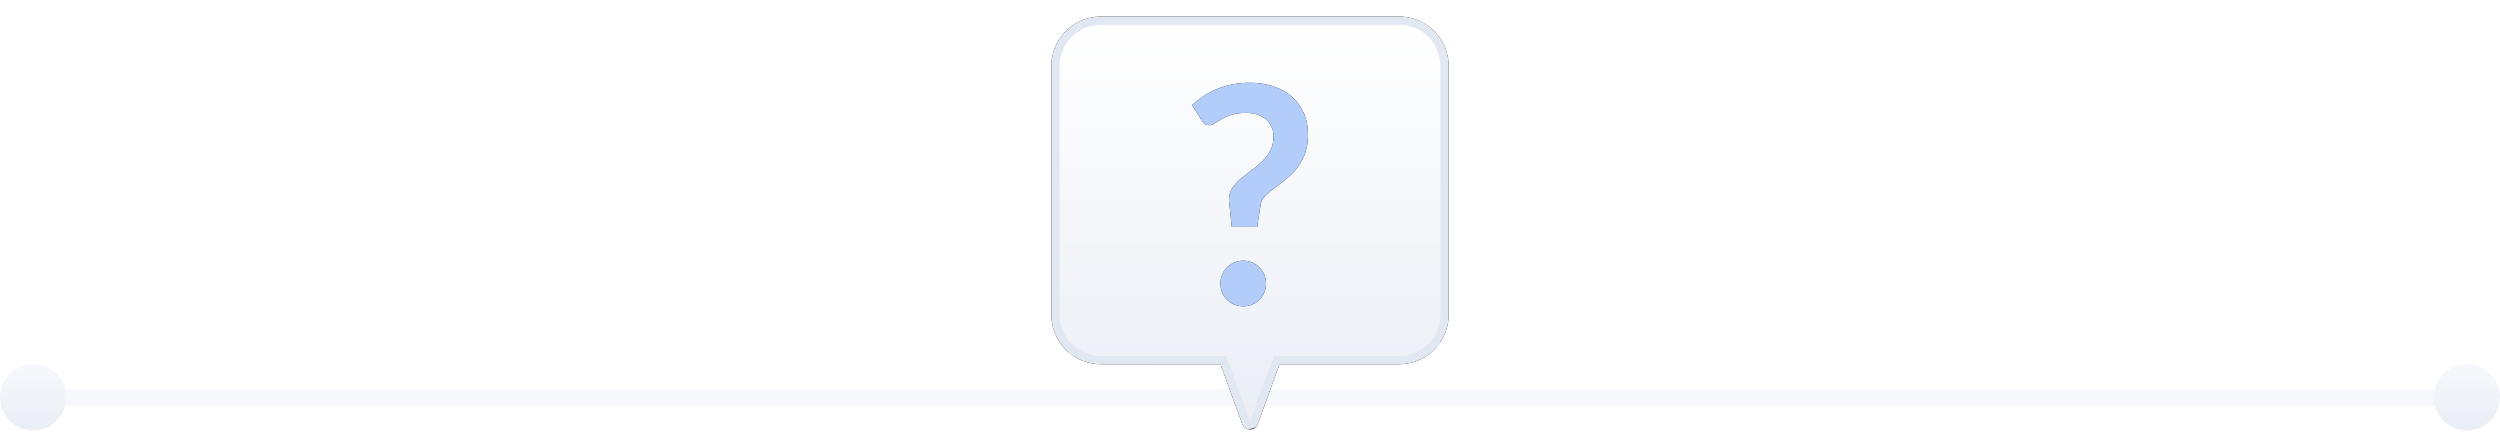 <svg xmlns="http://www.w3.org/2000/svg" xmlns:xlink="http://www.w3.org/1999/xlink" width="302" height="54" xmlns:v="https://vecta.io/nano"><defs><linearGradient x1="50%" y1="0%" x2="50%" y2="100%" id="A"><stop stop-color="#f6f8fc" offset="0%"/><stop stop-color="#eaeef5" offset="100%"/></linearGradient><linearGradient x1="50%" y1="100%" x2="50%" y2="0%" id="B"><stop stop-color="#fff" offset="0%"/><stop stop-color="#eaeef5" offset="100%"/></linearGradient><filter x="-6.2%" y="-6%" width="112.5%" height="112%" id="C"><feOffset in="SourceAlpha"/><feGaussianBlur stdDeviation="1"/><feComposite in2="SourceAlpha" operator="out"/><feColorMatrix values="0 0 0 0 0 0 0 0 0 0.255 0 0 0 0 0.561 0 0 0 0.101 0"/></filter><filter x="-53.6%" y="-27.8%" width="207.1%" height="155.6%" id="D"><feOffset in="SourceAlpha"/><feGaussianBlur stdDeviation="2.5"/><feColorMatrix values="0 0 0 0 0 0 0 0 0 0.255 0 0 0 0 0.561 0 0 0 0.1 0"/></filter><path d="M24.342.06a1 1 0 0 1 .598.599l2.624 7.215H42a6 6 0 0 1 6 6v30a6 6 0 0 1-6 6H6a6 6 0 0 1-6-6v-30a6 6 0 0 1 6-6h14.436L23.06.659A1 1 0 0 1 24.342.06z" id="E"/><path d="M24.863 25.415l.417-2.671c.06-.39.245-.741.554-1.052a10.75 10.75 0 0 1 1.099-.951l1.343-1.034c.472-.366.911-.798 1.317-1.298s.741-1.089 1.008-1.766.399-1.478.399-2.405c0-.951-.17-1.811-.508-2.58a5.585 5.585 0 0 0-1.435-1.966c-.617-.543-1.359-.96-2.224-1.253S25.008 8 23.955 8a10.5 10.5 0 0 0-2.161.21 9.687 9.687 0 0 0-3.441 1.436A12.79 12.79 0 0 0 17 10.689l1.18 1.884c.194.366.509.549.945.549.181 0 .387-.076.617-.229l.844-.512a6.42 6.42 0 0 1 1.217-.512c.478-.153 1.062-.229 1.752-.229.472 0 .911.067 1.317.201a3.07 3.07 0 0 1 1.044.577 2.66 2.66 0 0 1 .68.896c.164.348.246.74.246 1.18 0 .658-.133 1.232-.4 1.72a5.39 5.39 0 0 1-.998 1.307c-.4.384-.83.741-1.29 1.07l-1.289 1.016c-.4.347-.732.72-.999 1.116s-.4.862-.4 1.399v.155a.82.82 0 0 0 .02.156l.308 2.982h3.069zM23.192 35a2.78 2.78 0 0 0 1.071-.21c.34-.14.63-.333.872-.577s.436-.533.581-.868a2.72 2.72 0 0 0 .218-1.089 2.74 2.74 0 0 0-.218-1.08 2.77 2.77 0 0 0-.581-.877 2.747 2.747 0 0 0-.872-.586 2.674 2.674 0 0 0-1.071-.22c-.387 0-.75.074-1.09.22a2.858 2.858 0 0 0-.88.586 2.58 2.58 0 0 0-.581.878c-.14.341-.21.701-.21 1.08 0 .39.07.752.21 1.088s.333.625.58.868.543.436.881.577.703.21 1.09.21z" id="F"/></defs><g transform="translate(0 2)" fill="none" fill-rule="evenodd"><path fill="#f6f8fc" d="M4 45h294v2H4z"/><circle fill="url(#A)" cx="4" cy="46" r="4"/><g transform="matrix(1 0 0 -1 127 49.874)"><use fill="#000" filter="url(#C)" xlink:href="#E"/><path stroke="#e2e8f1" d="M23.789.547c.52.034.63.143.68.282l2.745 7.545H42c1.519 0 2.894.616 3.89 1.611a5.483 5.483 0 0 1 1.61 3.89v30a5.483 5.483 0 0 1-5.5 5.499H6a5.483 5.483 0 0 1-3.89-1.61 5.483 5.483 0 0 1-1.61-3.89v-30c0-1.519.616-2.894 1.61-3.889A5.483 5.483 0 0 1 6 8.375l14.786-.001L23.53.829a.498.498 0 0 1 .259-.282z" stroke-linejoin="square" fill="url(#B)"/></g><g fill-rule="nonzero" transform="translate(127)"><use fill="#000" filter="url(#D)" xlink:href="#F"/><use fill="#b3cdfa" xlink:href="#F"/></g><circle fill="url(#A)" cx="298" cy="46" r="4"/></g></svg>